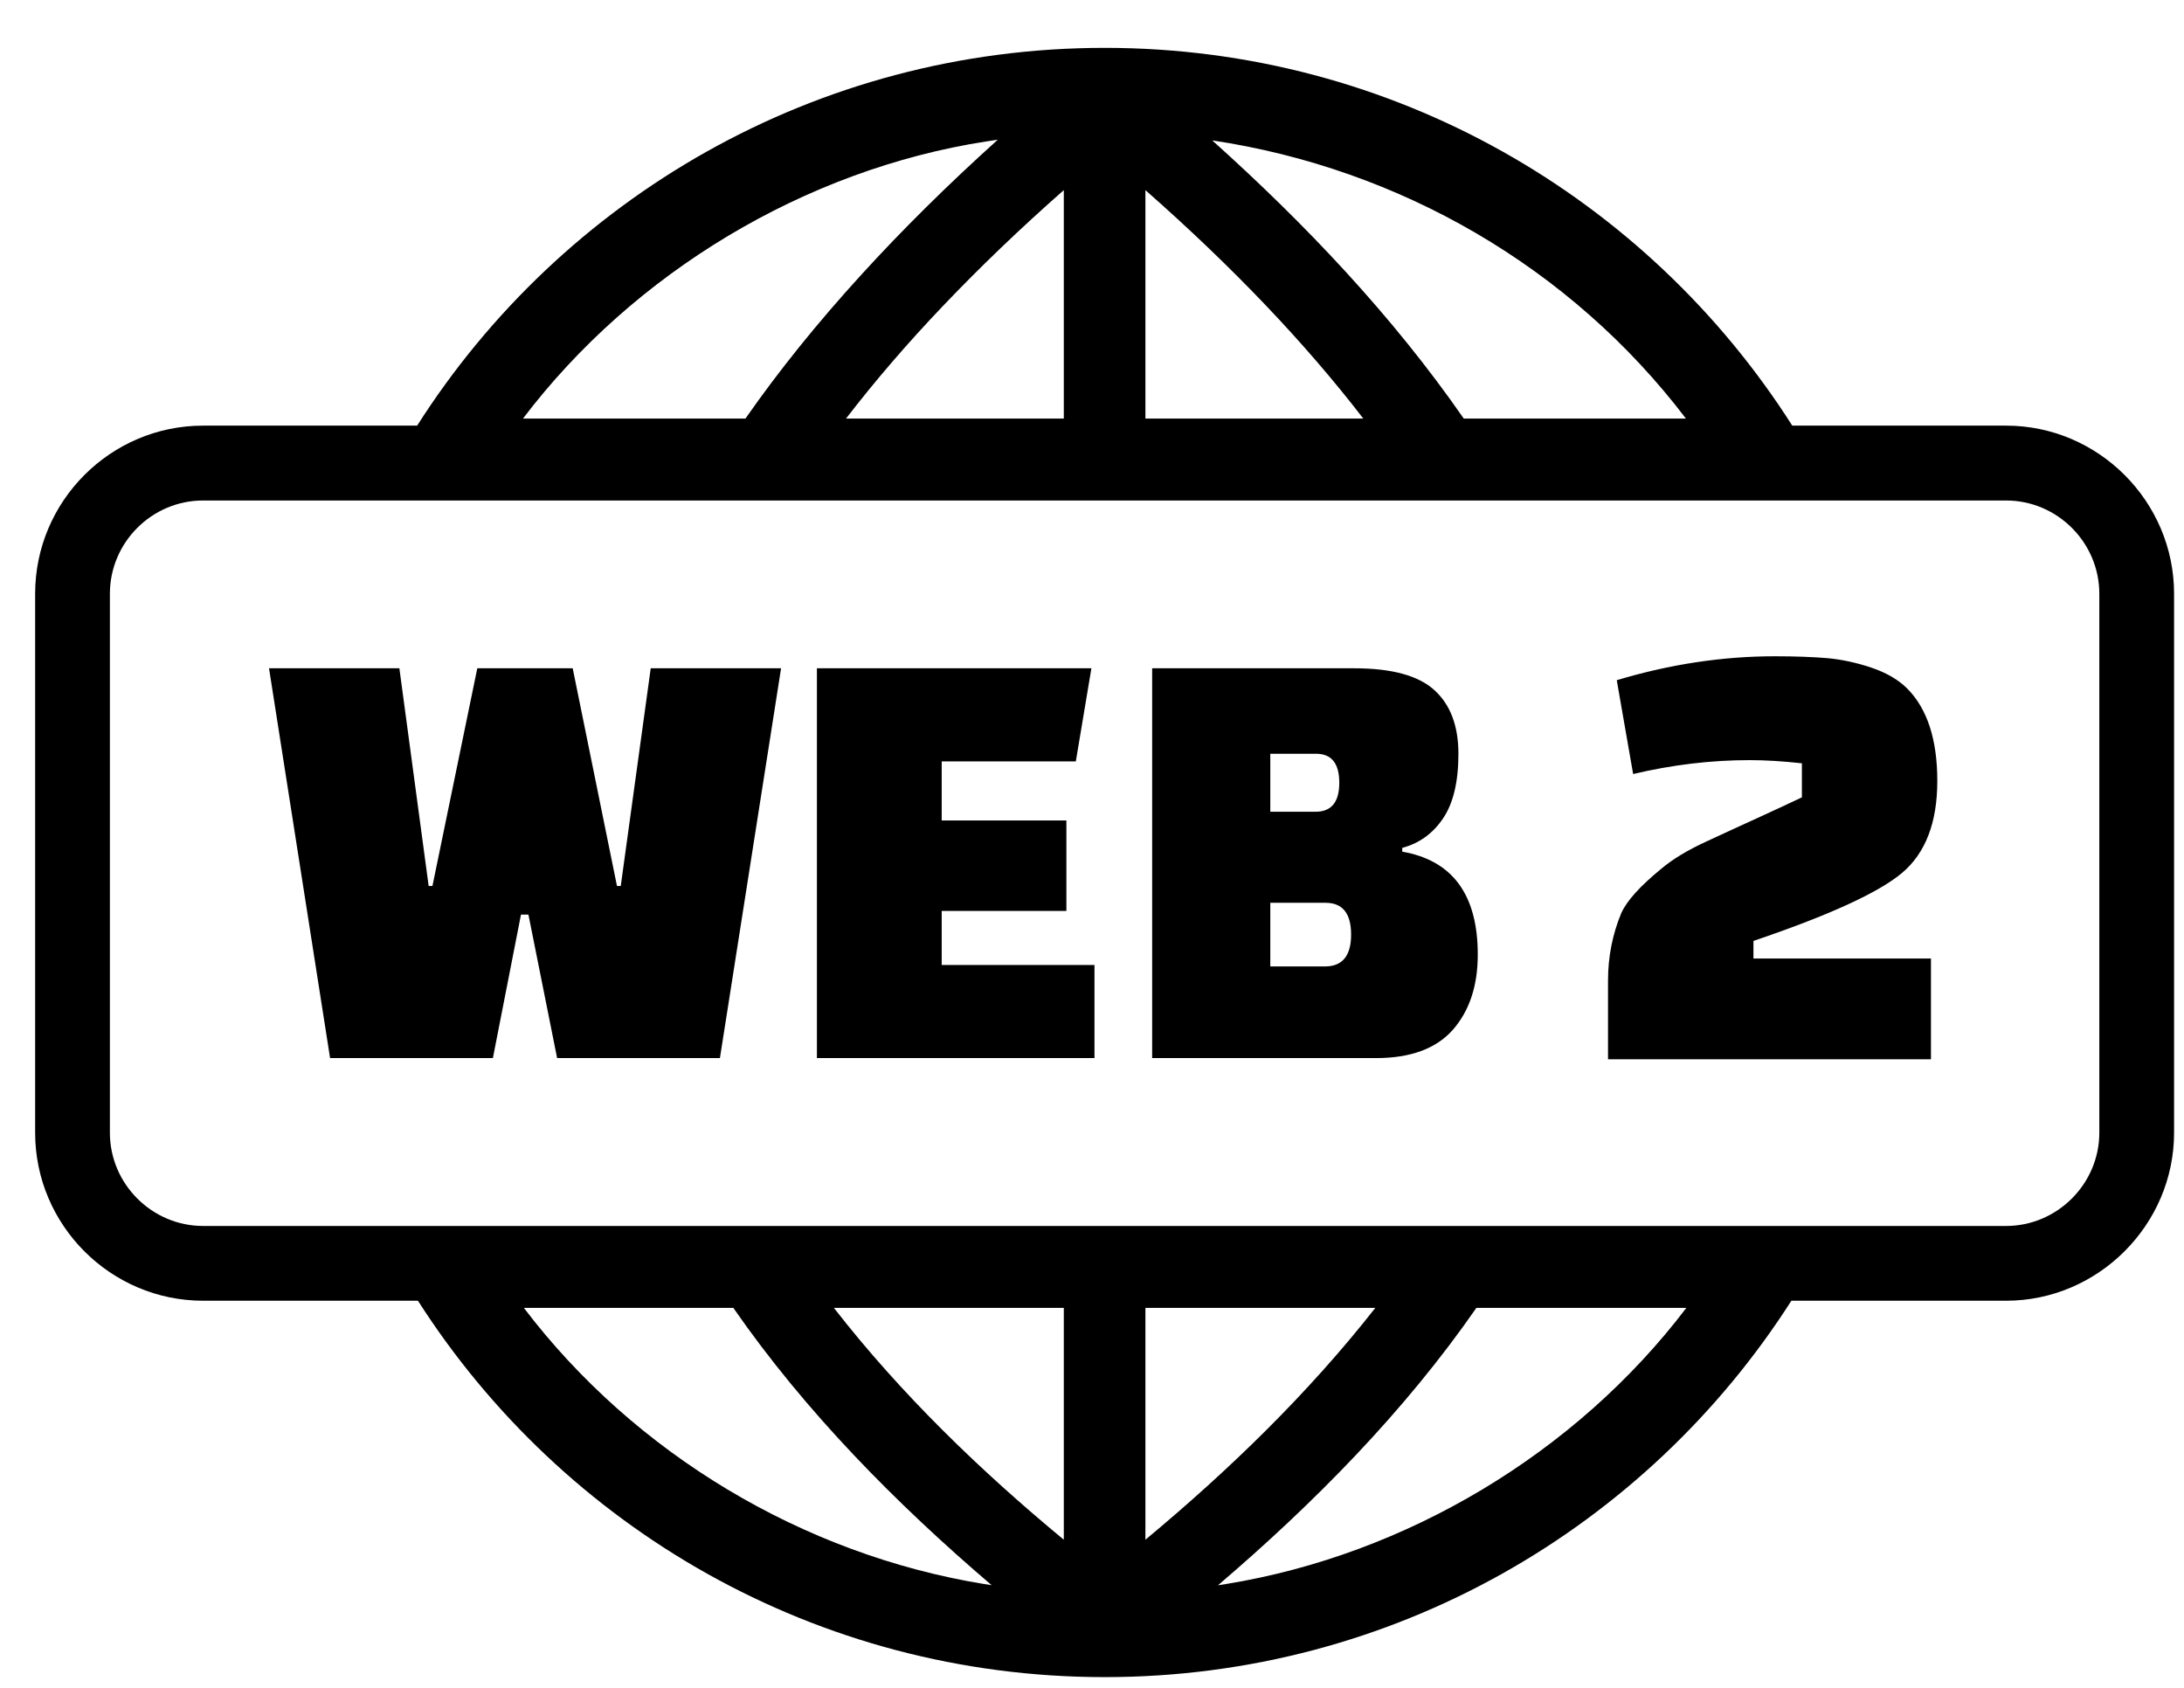 <svg width="22" height="17" viewBox="0 0 22 17" fill="none" xmlns="http://www.w3.org/2000/svg">
<g clip-path="url(#clip0_3895_6126)">
<path fill-rule="evenodd" clip-rule="evenodd" d="M11.128 0.482C14.04 0.482 16.598 2 18.054 4.287H20.208C21.137 4.287 21.9 5.05 21.9 5.98V11.409C21.9 12.336 21.135 13.101 20.208 13.101H18.045C16.588 15.381 14.034 16.892 11.128 16.892C8.221 16.892 5.668 15.381 4.21 13.101H2.046C1.115 13.101 0.354 12.34 0.354 11.409V5.98C0.354 5.048 1.114 4.287 2.046 4.287H4.202C5.658 2 8.216 0.482 11.128 0.482ZM16.451 7.796L16.286 6.851C16.819 6.691 17.35 6.61 17.878 6.61C18.09 6.61 18.266 6.617 18.408 6.629C18.55 6.642 18.697 6.673 18.849 6.724C19.001 6.775 19.121 6.845 19.21 6.933C19.413 7.136 19.515 7.447 19.515 7.866C19.515 8.284 19.396 8.593 19.16 8.792C18.923 8.991 18.424 9.219 17.663 9.477V9.654H19.451V10.669H16.198V9.876C16.198 9.639 16.242 9.413 16.331 9.198C16.386 9.075 16.519 8.927 16.73 8.754C16.845 8.656 16.998 8.563 17.19 8.475C17.383 8.386 17.564 8.302 17.736 8.224C17.907 8.146 18.045 8.081 18.151 8.031V7.688C17.961 7.667 17.785 7.656 17.625 7.656C17.235 7.656 16.845 7.703 16.451 7.796ZM6.555 6.731H7.868L7.252 10.657H5.612L5.323 9.212H5.248L4.965 10.657H3.325L2.71 6.731H4.023L4.318 8.924H4.356L4.808 6.731H5.769L6.215 8.924H6.253L6.555 6.731ZM10.742 9.175H9.486V9.719H11.025V10.657H8.229V6.731H10.994L10.837 7.669H9.486V8.264H10.742V9.175ZM11.606 10.657V6.731H13.642C14.018 6.731 14.288 6.804 14.449 6.951C14.61 7.097 14.691 7.311 14.691 7.592C14.691 7.872 14.64 8.089 14.537 8.242C14.434 8.395 14.297 8.494 14.125 8.54V8.578C14.632 8.666 14.886 9.012 14.886 9.615C14.886 9.929 14.802 10.181 14.635 10.372C14.467 10.562 14.209 10.657 13.862 10.657H11.606ZM13.353 9.093H12.796V9.734H13.347C13.522 9.734 13.61 9.627 13.61 9.413C13.61 9.2 13.524 9.093 13.353 9.093ZM13.258 7.592H12.796V8.176H13.252C13.411 8.176 13.491 8.079 13.491 7.884C13.491 7.689 13.413 7.592 13.258 7.592ZM2.046 5.041H20.208C20.724 5.041 21.147 5.465 21.147 5.98V11.409C21.147 11.923 20.723 12.348 20.208 12.348H2.046C1.531 12.348 1.107 11.925 1.107 11.409V5.98C1.107 5.463 1.53 5.041 2.046 5.041ZM10.716 4.216V1.915C10.275 2.303 9.872 2.69 9.505 3.075C9.141 3.456 8.814 3.837 8.522 4.216H10.716ZM16.987 13.173H14.872C14.147 14.218 13.234 15.143 12.269 15.967L12.352 15.954C14.165 15.659 15.877 14.635 16.987 13.173ZM9.989 15.966C9.025 15.143 8.111 14.217 7.387 13.173H5.277C6.393 14.642 8.091 15.657 9.911 15.954L9.989 15.966ZM5.268 4.216H7.509C7.846 3.733 8.236 3.249 8.679 2.764C9.09 2.313 9.547 1.861 10.051 1.407L9.932 1.425C8.112 1.708 6.385 2.744 5.268 4.216ZM12.211 1.414C13.146 2.253 14.028 3.182 14.745 4.216H16.983C15.823 2.691 14.099 1.697 12.211 1.414ZM11.538 1.915V4.216H13.733C13.441 3.837 13.113 3.456 12.75 3.075C12.383 2.69 11.979 2.303 11.538 1.915ZM11.538 13.173V15.508C12.379 14.809 13.178 14.035 13.854 13.173H11.538ZM10.716 15.508V13.173H8.4C9.072 14.037 9.874 14.812 10.716 15.508Z" fill="black"/>
</g>
<defs>
<clipPath id="clip0_3895_6126">
<rect width="21.547" height="16.41" fill="white" transform="translate(0.354 0.482)"/>
</clipPath>
</defs>
</svg>
